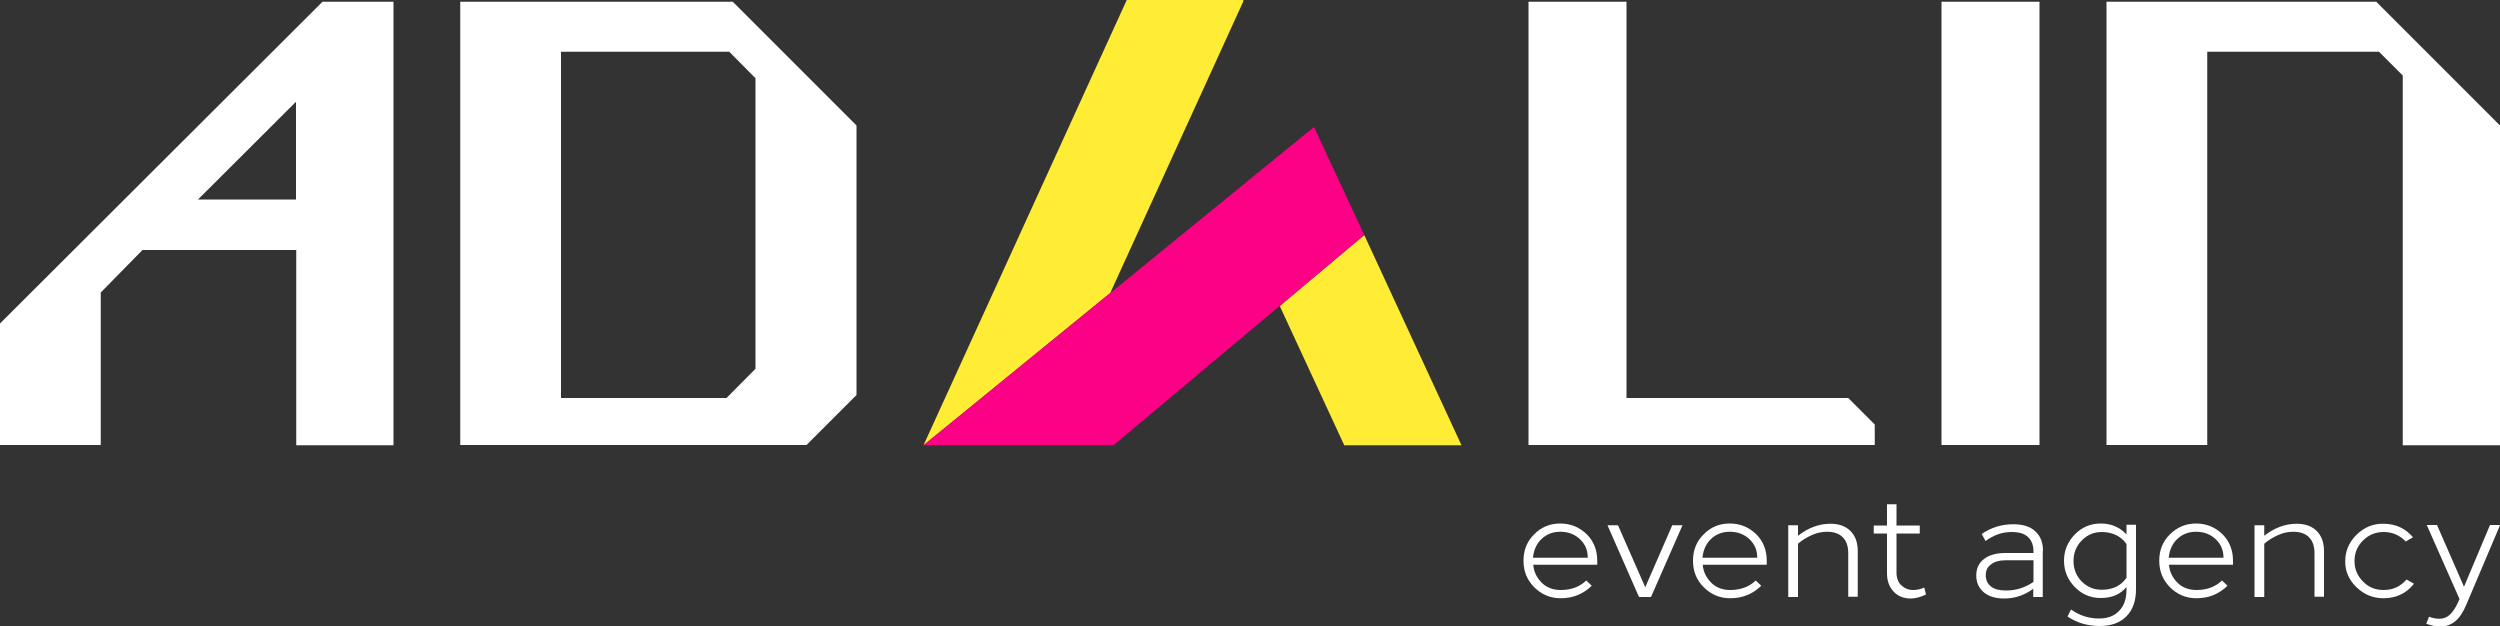 <?xml version="1.0" encoding="UTF-8"?> <svg xmlns="http://www.w3.org/2000/svg" id="_Слой_2" data-name="Слой 2" viewBox="0 0 100 25.05"><rect x="0" y="0" width="100" height="25.05" fill="#333333" stroke="none"/><defs><style> .cls-1 { fill: #fff; } .cls-2 { fill: #ffec34; } .cls-2, .cls-3 { fill-rule: evenodd; } .cls-3 { fill: #fc0086; } </style></defs><g id="_Слой_1-2" data-name="Слой 1"><path class="cls-1" d="M11.84,4.07l-3.92,3.91h3.92s0-3.91,0-3.91Zm10.6-2V15.92h6.62l1.16-1.17V3.13l-1.05-1.06h-6.73Zm9.81,15.73h-13.84V.07h10.9l4.95,4.95V15.8l-2,2Zm56.04,0h-4.03V.07h10.79l4.95,4.95v12.79h-3.89V3.02l-.95-.95h-6.87v15.73Zm-6.71,0h-3.92V.07h3.92V17.81Zm-6.6,0h-13.84V.07h3.92V15.92h8.87l1.06,1.06v.83Zm-70.95,0H0v-4.86L12.9,.07h2.84V17.81h-3.89v-7.81H5.7l-1.67,1.7v6.12Z"></path><polygon class="cls-2" points="58.46 17.81 54.57 9.4 51.19 12.24 53.77 17.81 58.46 17.81"></polygon><polygon class="cls-2" points="36.94 17.81 45.07 0 49.72 0 49.74 .04 44.41 11.72 36.94 17.81"></polygon><polygon class="cls-3" points="36.94 17.81 52.56 5.08 54.57 9.4 44.54 17.81 36.94 17.81"></polygon><g><path class="cls-1" d="M61.31,22.31h2.2c0-.3-.1-.54-.31-.74-.21-.2-.47-.3-.79-.3-.3,0-.55,.1-.75,.29-.19,.18-.31,.43-.34,.74m2.57,.13v.16h-2.56c.02,.29,.15,.53,.35,.73,.2,.19,.45,.28,.75,.28,.42,0,.76-.13,1.02-.38l.22,.21c-.34,.33-.75,.5-1.24,.5-.42,0-.77-.15-1.06-.44s-.43-.64-.43-1.06c0-.41,.13-.76,.42-1.05,.29-.3,.64-.44,1.05-.44,.42,0,.77,.15,1.06,.43,.28,.28,.42,.64,.42,1.06h0Z"></path><polygon class="cls-1" points="66.89 21.01 67.3 21.01 66.04 23.88 65.56 23.88 64.3 21.01 64.72 21.01 65.81 23.49 66.89 21.01"></polygon><path class="cls-1" d="M68.09,22.31h2.2c0-.3-.1-.54-.31-.74-.21-.2-.47-.3-.79-.3-.3,0-.55,.1-.75,.29-.19,.18-.31,.43-.34,.74m2.57,.13v.16h-2.56c.02,.29,.15,.53,.35,.73,.2,.19,.45,.28,.75,.28,.42,0,.76-.13,1.02-.38l.22,.21c-.34,.33-.75,.5-1.24,.5-.42,0-.77-.15-1.06-.44s-.43-.64-.43-1.06c0-.41,.13-.76,.42-1.05,.29-.3,.64-.44,1.05-.44,.42,0,.77,.15,1.06,.43,.28,.28,.42,.64,.42,1.06h0Z"></path><path class="cls-1" d="M74.31,22.04v1.83h-.38v-1.74c0-.27-.07-.49-.22-.64s-.36-.22-.63-.22c-.2,0-.4,.04-.6,.13s-.39,.2-.56,.35v2.13h-.39v-2.87h.39v.42c.41-.32,.84-.48,1.3-.48,.34,0,.61,.1,.8,.29s.29,.46,.29,.8"></path><path class="cls-1" d="M76.97,23.5l.07,.28c-.21,.1-.42,.16-.61,.16-.28,0-.51-.09-.68-.27s-.27-.42-.27-.73v-1.6h-.53v-.32h.53v-.85h.38v.85h.93v.32h-.93v1.56c0,.21,.06,.39,.19,.51s.28,.19,.48,.19c.16,0,.31-.04,.45-.1"></path><path class="cls-1" d="M81.34,23.28v-.87h-1.08c-.27,0-.47,.05-.61,.16-.15,.1-.22,.25-.22,.44s.07,.34,.21,.45c.14,.11,.34,.16,.6,.16,.39,0,.76-.11,1.09-.34m.38-1.25v1.85h-.38v-.33c-.35,.26-.74,.39-1.16,.39-.34,0-.62-.08-.82-.25s-.3-.39-.3-.67,.1-.5,.31-.66,.49-.24,.85-.24h1.13v-.05c0-.25-.07-.45-.22-.59s-.37-.2-.66-.2c-.37,0-.71,.12-1.04,.36l-.15-.28c.37-.26,.79-.39,1.26-.39,.38,0,.68,.09,.88,.28,.21,.19,.31,.45,.31,.79h-.02Z"></path><path class="cls-1" d="M85.06,23.13v-1.37c-.22-.31-.56-.48-.99-.48-.31,0-.58,.11-.8,.34-.22,.22-.33,.5-.33,.82s.11,.6,.33,.82c.22,.22,.48,.33,.8,.33,.44,0,.77-.16,.99-.48m0-2.12h.38v2.58c0,.47-.13,.83-.39,1.09s-.62,.38-1.06,.38c-.49,0-.92-.13-1.29-.38l.14-.28c.34,.24,.71,.36,1.12,.36,.34,0,.61-.1,.8-.3,.2-.2,.3-.48,.3-.86v-.1c-.25,.3-.59,.44-1.03,.44-.41,0-.76-.15-1.04-.44s-.43-.64-.43-1.05,.15-.76,.43-1.05c.28-.29,.63-.44,1.04-.44s.77,.15,1.03,.44v-.4Z"></path><path class="cls-1" d="M86.74,22.31h2.2c0-.3-.1-.54-.31-.74-.21-.2-.47-.3-.79-.3-.3,0-.55,.1-.75,.29-.19,.18-.31,.43-.34,.74m2.57,.13v.16h-2.56c.02,.29,.15,.53,.35,.73,.2,.19,.45,.28,.75,.28,.42,0,.76-.13,1.02-.38l.22,.21c-.34,.33-.75,.5-1.24,.5-.42,0-.77-.15-1.06-.44s-.43-.64-.43-1.06c0-.41,.13-.76,.42-1.05s.64-.44,1.05-.44c.42,0,.77,.15,1.06,.43,.28,.28,.42,.64,.42,1.06h0Z"></path><path class="cls-1" d="M92.96,22.04v1.83h-.38v-1.74c0-.27-.07-.49-.22-.64s-.36-.22-.63-.22c-.2,0-.4,.04-.6,.13s-.39,.2-.56,.35v2.13h-.39v-2.87h.39v.42c.41-.32,.84-.48,1.3-.48,.34,0,.61,.1,.8,.29s.29,.46,.29,.8"></path><path class="cls-1" d="M96.52,21.49l-.29,.17c-.24-.25-.53-.38-.89-.38-.31,0-.59,.11-.82,.34s-.34,.5-.34,.82,.11,.59,.34,.82c.22,.23,.5,.34,.82,.34,.38,0,.68-.14,.92-.42l.3,.17c-.31,.39-.72,.58-1.22,.58-.41,0-.77-.14-1.08-.44-.31-.3-.46-.65-.45-1.05,0-.4,.15-.75,.45-1.05,.31-.3,.67-.45,1.08-.44,.48,0,.87,.18,1.18,.54"></path><path class="cls-1" d="M100,21.01l-1.34,3.16c-.13,.31-.28,.54-.45,.68s-.37,.21-.6,.21c-.17,0-.36-.04-.56-.11l.11-.28c.14,.05,.27,.08,.41,.08,.16,0,.3-.05,.41-.15,.11-.1,.23-.26,.34-.5l.06-.14-1.31-2.96h.41l1.08,2.47,1.04-2.47h.41Z"></path></g></g></svg> 